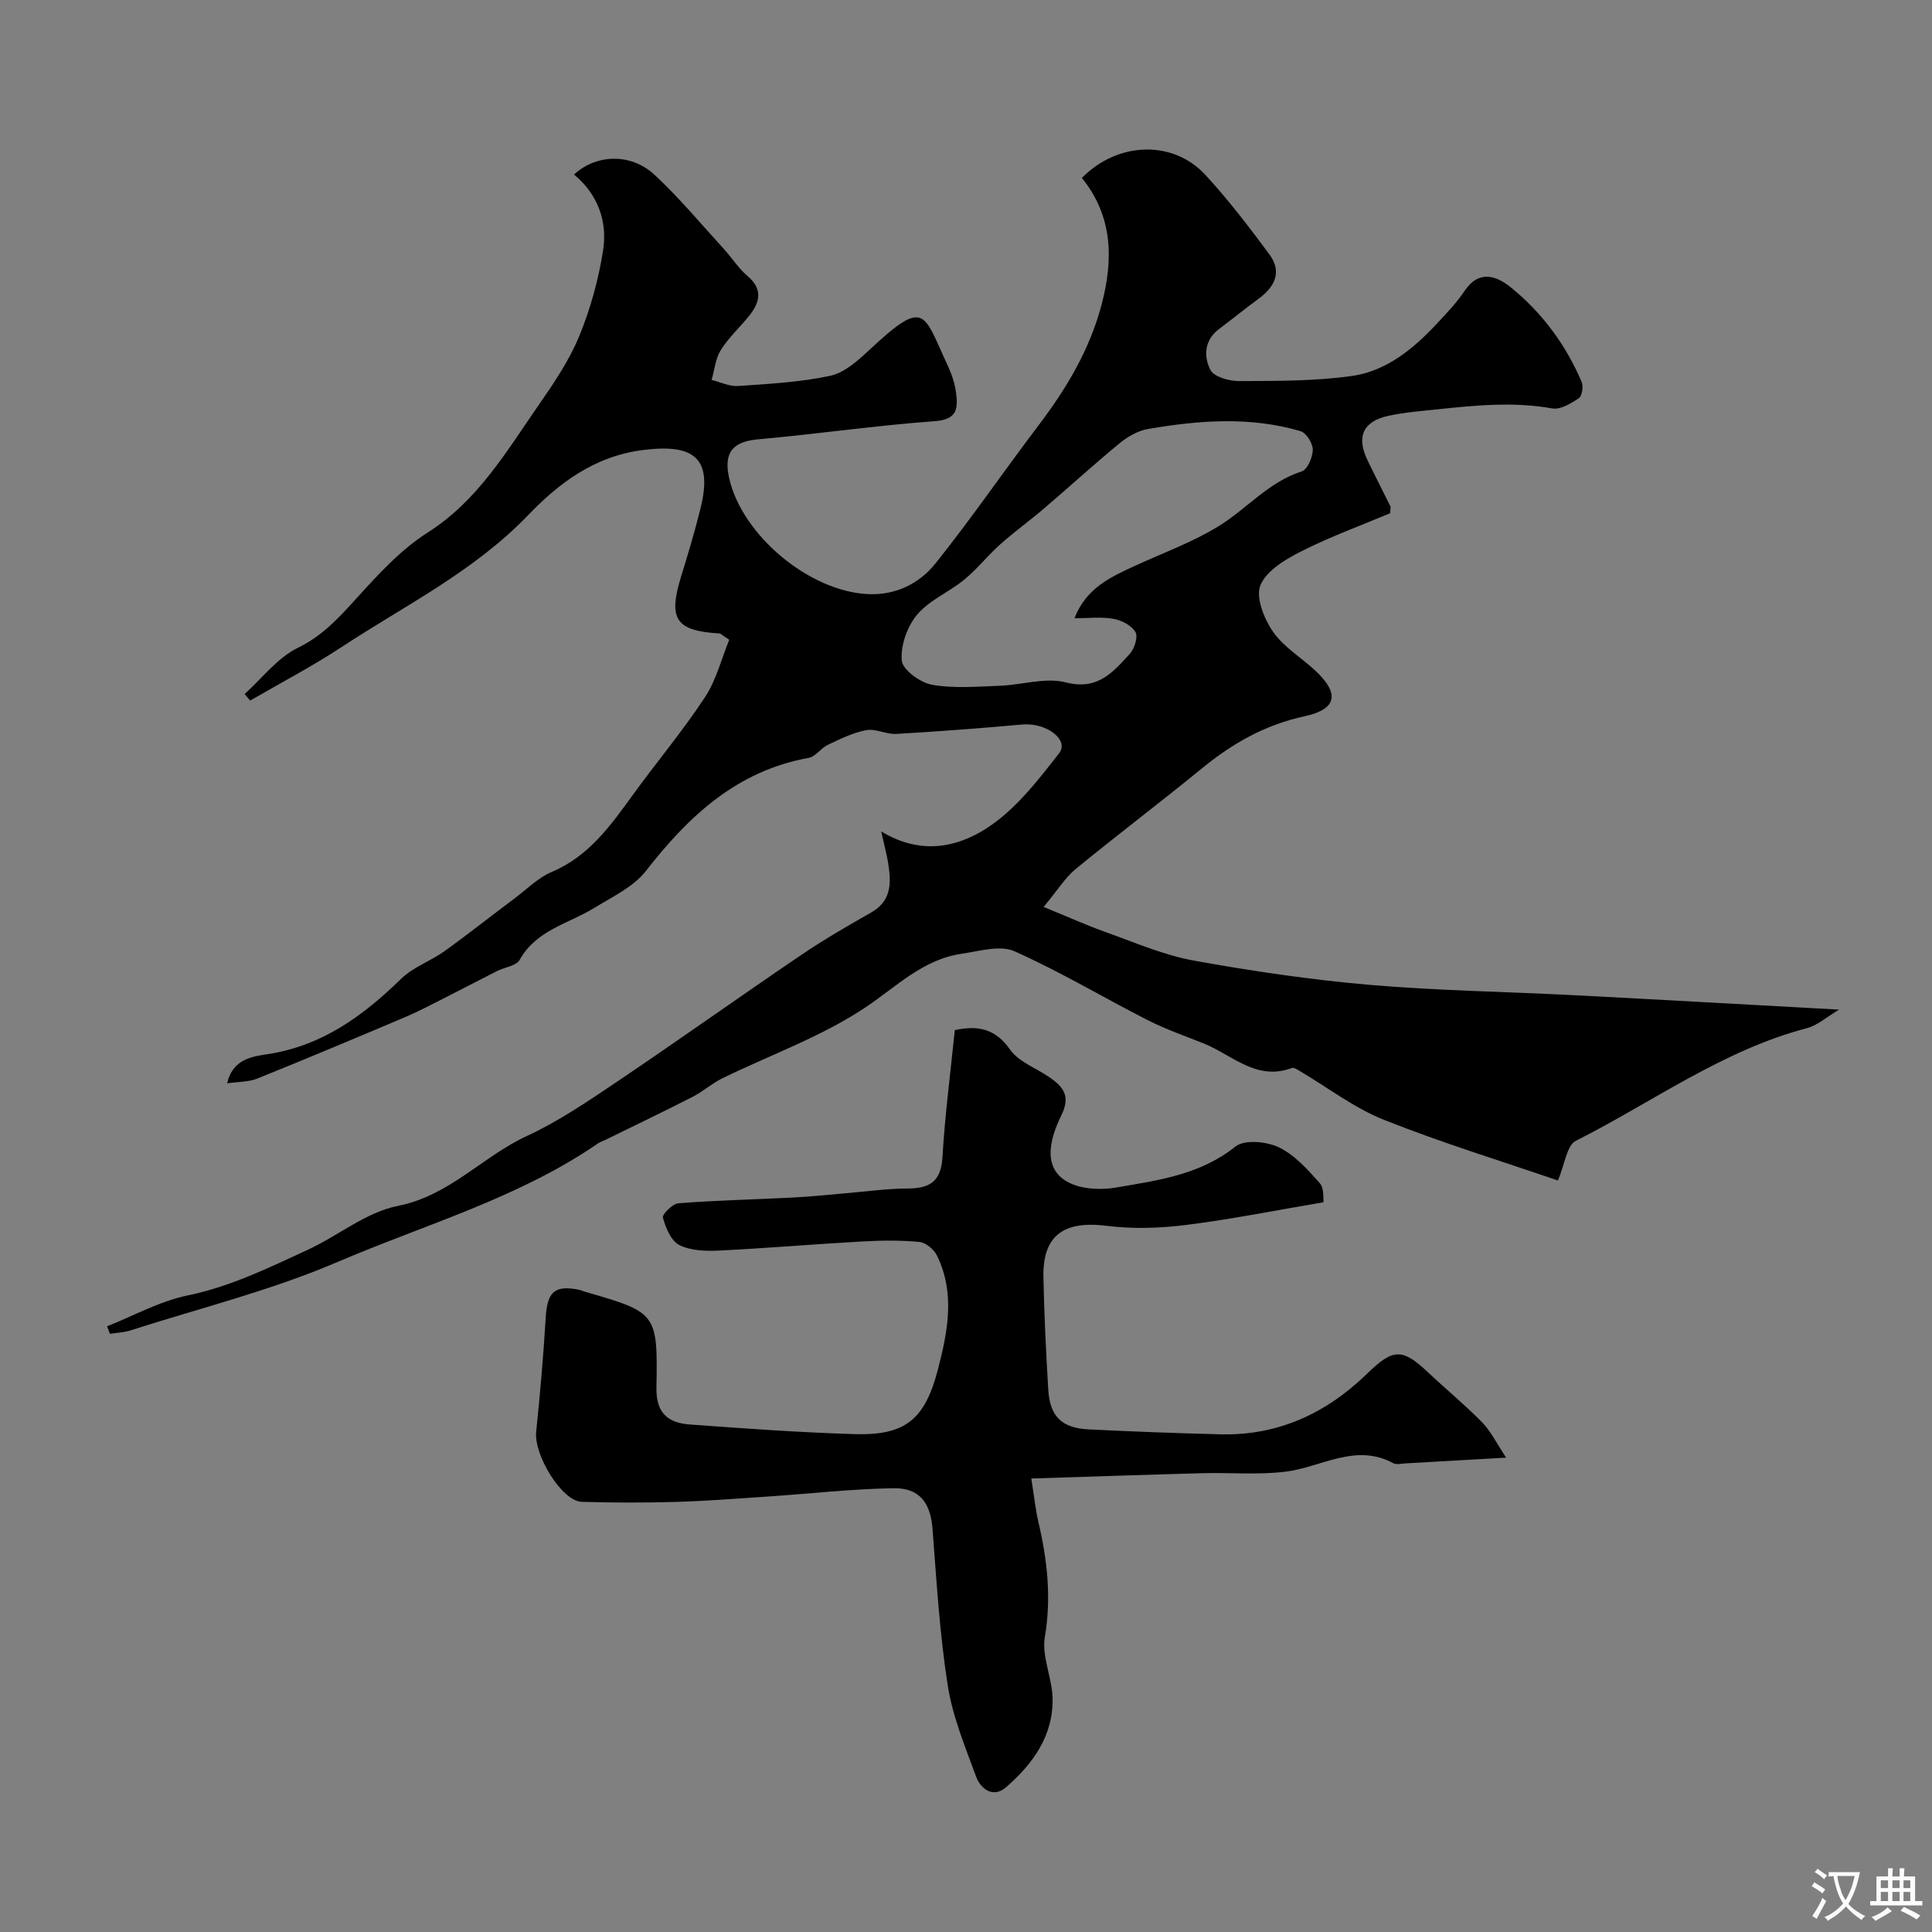 <svg enable-background="new 0 0 400 400" viewBox="0 0 400 400" xmlns="http://www.w3.org/2000/svg"><rect x="0" y="0" width="400" height="400" fill="#808080" stroke="none"/><path d="m287.81 106.26c-5.91 2.49-12.32 4.82-18.38 7.88-3.28 1.65-7.21 3.99-8.47 7.02-1.03 2.47.73 6.9 2.56 9.57 2.17 3.17 5.78 5.33 8.69 8.01 5.19 4.8 4.68 8.08-2.1 9.55-8.09 1.75-14.83 5.54-21.12 10.68-8.67 7.09-17.61 13.84-26.27 20.94-2.19 1.8-3.75 4.38-6.65 7.86 4.85 1.98 8.88 3.8 13.03 5.28 5.95 2.12 11.86 4.7 18.02 5.82 12.04 2.18 24.2 3.97 36.39 5.03 13.99 1.21 28.06 1.41 42.09 2.13 17.98.93 35.96 1.95 55.16 3-2.55 1.51-4.43 3.25-6.63 3.83-17.51 4.6-32.04 15.35-47.88 23.34-1.87.94-2.26 4.83-3.7 8.21-11.61-3.99-24.02-7.79-36.04-12.57-6.13-2.44-11.55-6.64-17.3-10.03-.54-.32-1.31-.86-1.74-.7-7.31 2.76-12.32-2.67-18.17-5.04-3.9-1.57-7.9-2.94-11.64-4.84-9.25-4.71-18.18-10.08-27.65-14.29-2.97-1.32-7.25-.01-10.87.52-8.05 1.16-13.49 6.78-19.93 11.09-9.08 6.08-19.71 9.84-29.63 14.69-2.18 1.07-4.05 2.76-6.22 3.87-6.01 3.07-12.09 5.98-18.15 8.95-.43.21-.92.34-1.31.61-16.54 11.39-35.85 16.83-54.02 24.61-13.78 5.91-28.52 9.56-42.85 14.16-1.36.44-2.85.48-4.27.71-.2-.52-.39-1.04-.59-1.56 5.53-2.18 10.89-5.19 16.62-6.37 8.89-1.83 16.82-5.72 24.88-9.44 6.32-2.91 12.12-7.81 18.69-9.11 10.71-2.11 17.54-10.24 26.75-14.49 6.48-2.99 12.49-7.09 18.44-11.09 12.84-8.65 25.46-17.64 38.28-26.34 4.69-3.18 9.61-6.03 14.54-8.83 4.28-2.43 4.14-6.2 3.52-10.19-.27-1.71-.74-3.39-1.45-6.6 8.27 5.03 15.83 3.21 21.79-.62 5.93-3.8 10.61-9.87 15.05-15.56 2.16-2.77-2.66-6.39-7.6-5.95-8.68.78-17.38 1.44-26.09 1.95-2.06.12-4.28-1.14-6.24-.78-2.75.51-5.39 1.83-7.97 3.05-1.43.67-2.52 2.43-3.95 2.69-14.85 2.68-24.84 12.03-33.71 23.42-2.58 3.31-6.93 5.33-10.67 7.64-5.35 3.29-12 4.56-15.46 10.76-.7 1.25-3.09 1.51-4.67 2.31-3.73 1.88-7.43 3.84-11.16 5.72-2.6 1.31-5.19 2.68-7.87 3.82-10.18 4.31-20.38 8.6-30.63 12.73-1.75.71-3.82.63-6.22.98 1.12-5.13 5.46-5.59 8.34-6.03 11.34-1.73 19.79-7.94 27.68-15.62 2.48-2.42 6.08-3.64 8.96-5.71 4.96-3.56 9.75-7.36 14.64-11.02 2.48-1.86 4.78-4.21 7.56-5.38 7.74-3.26 12.23-9.66 16.88-16.06 4.89-6.74 10.27-13.15 14.84-20.09 2.38-3.62 3.47-8.09 5.04-11.93-1.5-.97-1.76-1.28-2.03-1.3-9.08-.55-10.66-2.96-7.92-11.84 1.44-4.66 2.84-9.35 4.01-14.08 2.58-10.43-1.35-13.41-11.97-12.05-10.18 1.31-17.54 7.03-23.76 13.51-11.26 11.69-25.48 18.65-38.64 27.31-6.08 4-12.57 7.39-18.88 11.05-.38-.45-.76-.91-1.14-1.36 3.63-3.27 6.8-7.51 11.02-9.57 5.15-2.5 8.52-6.26 12.17-10.28 4.48-4.93 9.15-10.06 14.7-13.58 10.44-6.63 16.33-16.83 23.02-26.45 3.13-4.51 6.28-9.17 8.36-14.21 2.33-5.65 3.99-11.7 4.94-17.74s-1.09-11.64-6.01-15.73c4.6-4.24 11.77-4.47 16.63.03 5.14 4.76 9.64 10.2 14.38 15.38 1.66 1.81 3 3.98 4.85 5.55 3.19 2.68 2.71 5.35.51 8.15-1.94 2.45-4.32 4.59-5.97 7.21-1.12 1.77-1.31 4.12-1.92 6.21 1.83.45 3.7 1.38 5.49 1.26 6.38-.44 12.83-.79 19.05-2.11 2.91-.62 5.67-3.07 7.98-5.23 11.84-11.06 11.22-7.9 16.4 3.18.81 1.74 1.45 3.66 1.69 5.55.4 3.14.33 5.54-4.31 5.88-12.23.89-24.4 2.67-36.62 3.76-5.26.47-7.25 2.67-6.05 8.03 2.67 11.85 16.62 23.51 28.85 24.03 5.65.24 10.53-2.2 13.84-6.32 7.45-9.31 14.2-19.17 21.4-28.67 5.77-7.61 10.56-15.61 13.03-24.98 2.5-9.47 2.26-18.36-4.09-26.2 7.41-7.54 18.83-7.91 25.54-.66 4.78 5.16 9.07 10.8 13.26 16.45 2.72 3.67 1.15 6.78-2.26 9.26-2.77 2.02-5.43 4.2-8.17 6.26-3.08 2.31-3.15 5.72-1.76 8.44.74 1.45 3.92 2.32 5.99 2.31 7.76-.04 15.6.02 23.25-1.05 7.16-1 12.76-5.6 17.64-10.83 2.02-2.16 4.1-4.33 5.73-6.77 2.99-4.46 6.61-3.16 9.58-.76 6.48 5.23 11.37 11.86 14.66 19.55.4.93.12 2.94-.55 3.39-1.63 1.09-3.84 2.44-5.53 2.13-7.98-1.43-15.86-.65-23.76.19-3.41.36-6.86.62-10.2 1.35-5.22 1.14-6.62 4.33-4.29 9.17 1.56 3.24 3.21 6.44 4.8 9.67.02.11-.05.3-.11 1.32zm-65.35 21.74c2.43-6.32 7.65-8.62 12.83-10.99 5.73-2.62 11.74-4.81 17.06-8.1 5.81-3.58 10.3-9.13 17.16-11.31 1.18-.38 2.28-2.93 2.29-4.49.01-1.32-1.35-3.49-2.53-3.84-10.43-3.08-21.02-2.26-31.55-.46-2.08.35-4.22 1.57-5.88 2.93-5.33 4.38-10.43 9.05-15.68 13.53-2.97 2.54-6.16 4.83-9.07 7.43-2.59 2.31-4.76 5.1-7.44 7.3-3.14 2.58-7.22 4.24-9.76 7.25-2.06 2.45-3.46 6.39-3.19 9.51.16 1.91 3.83 4.57 6.25 5.01 4.54.81 9.33.38 14.01.21 4.6-.16 9.48-1.79 13.7-.7 6.58 1.71 9.76-2.1 13.23-5.88.98-1.07 1.77-3.53 1.2-4.52-.78-1.37-2.85-2.45-4.53-2.75-2.5-.46-5.17-.13-8.1-.13z" fill="#000001"/><path d="m197.68 213.27c4.57-.96 8.29-.46 11.41 4 1.83 2.61 5.53 3.9 8.33 5.86 2.76 1.94 4.26 3.86 2.34 7.74-3.63 7.33-2.82 12.17 2.17 14.26 2.71 1.14 6.23 1.24 9.19.73 8.61-1.49 17.32-2.6 24.66-8.48 1.86-1.49 6.43-1.06 8.97.15 3.28 1.57 5.99 4.61 8.49 7.42.96 1.08.68 3.27.79 3.96-10.03 1.7-19.23 3.55-28.52 4.71-5.41.68-11.03.85-16.43.17-8.83-1.1-13.22 1.98-13.05 10.61.15 7.77.54 15.54 1 23.29.33 5.55 2.76 7.97 8.36 8.25 9.09.45 18.19.79 27.29 1.02 11.97.3 21.96-4.37 30.41-12.6 5.33-5.19 7.24-5.25 12.5-.29 3.73 3.51 7.7 6.77 11.28 10.42 1.82 1.87 3 4.36 4.96 7.3-7.68.44-14.29.82-20.89 1.19-.83.05-1.83.3-2.47-.04-7.81-4.21-14.78.77-22.14 1.73-5.73.74-11.63.18-17.45.34-11.49.31-22.98.71-35.36 1.1.63 3.93.88 6.49 1.46 8.97 1.85 7.88 2.73 15.68 1.34 23.86-.67 3.97 1.47 8.33 1.6 12.53.23 7.83-4.06 13.72-9.64 18.57-2.65 2.3-5.24.37-6.2-2.24-2.28-6.19-4.87-12.45-5.87-18.91-1.67-10.68-2.31-21.54-3.14-32.34-.41-5.36-2.64-8.52-8.12-8.43-8.56.14-17.1 1.12-25.65 1.7-6.42.43-12.84.94-19.27 1.13-6.52.19-13.05.18-19.57-.01-4.12-.12-9.95-9.65-9.45-14.52.82-7.84 1.49-15.7 1.97-23.57.33-5.42 1.82-6.85 7-5.8.32.07.62.24.94.33 15.05 4.36 15.27 4.36 14.99 19.93-.1 5.31 2.45 7.28 6.87 7.61 11.35.84 22.72 1.65 34.09 2 10.6.33 14.63-3.04 17.33-13.44 2.04-7.86 3.58-15.77-.21-23.53-.62-1.27-2.32-2.7-3.63-2.82-3.96-.37-7.99-.32-11.98-.09-9.87.55-19.73 1.4-29.6 1.88-2.73.13-5.82.02-8.15-1.16-1.7-.86-2.8-3.55-3.38-5.65-.19-.69 2.01-2.9 3.22-2.99 7.93-.61 15.9-.78 23.85-1.19 3.6-.18 7.18-.58 10.77-.88 4.26-.35 8.51-.97 12.77-.98 4.55 0 6.95-1.39 7.26-6.41.51-8.68 1.64-17.32 2.56-26.39z" fill="#000001"/><g fill="#fafbfa"><path d="m377.9 391.2c-.2.3-.4.5-.6.8-.7-.6-1.4-1-2.2-1.5.2-.3.4-.5.5-.8.6.4 1.4.8 2.3 1.5zm-1.8 6.1c-.2-.2-.5-.4-.9-.6.4-.6.8-1.2 1.2-1.9s.7-1.3.9-1.9c.3.3.5.5.8.7-.7 1.3-1.4 2.6-2 3.7zm2.2-9c-.3.3-.5.5-.6.8-.6-.6-1.3-1.1-2-1.5.3-.3.5-.5.6-.7.6.5 1.3.9 2 1.4zm.3.2v-.9h2 4.5c-.3 1.3-.6 2.5-1 3.6s-.9 2.1-1.4 3c.4.5 1 1 1.6 1.4s1.2.8 1.9 1.1c-.3.2-.5.4-.8.8-.4-.3-1-.7-1.6-1.2s-1.2-1.1-1.6-1.6c-.5.6-1.1 1.1-1.7 1.6s-1.4.9-2.1 1.4c-.1-.3-.3-.5-.7-.8.6-.2 1.2-.5 1.9-1s1.4-1.1 2-1.8c-.5-.8-.9-1.6-1.2-2.5s-.6-2-.8-3.2c-.4.1-.7.1-1 .1zm2.5 2.7c.2 1 .7 1.7 1 2.2.3-.5.6-1.1 1-2s.6-1.9.9-3h-3.2-.4c.1.9.3 1.8.7 2.8z"/><path d="m396.5 388.5v1.5 3.6h1.5v.9c-.4 0-1 0-1.7 0h-7.9c-.5 0-.9 0-1.2 0v-.9h1.3v-3.5c0-.7 0-1.2 0-1.6h2.4c0-.8 0-1.4 0-1.7h1c0 .3-.1.8-.1 1.7h1.5c0-.8 0-1.4 0-1.7h1c0 .3-.1.9-.1 1.7zm-8.2 9.2c-.2-.3-.5-.5-.8-.8.8-.3 1.4-.6 1.9-.9s1-.7 1.4-1.1c.3.3.6.5.9.8-1.6 1-2.8 1.6-3.4 2zm2.6-6.8v-1.6h-1.5v1.6zm0 2.7v-1.9h-1.5v1.9zm2.4-2.7v-1.6h-1.5v1.6zm0 2.7v-1.9h-1.5v1.9zm.2 2 .7-.8c.4.2.9.5 1.6.8s1.3.7 1.8 1c-.3.3-.5.5-.8.8-.4-.3-1.5-1-3.3-1.8zm2-4.7v-1.6h-1.4v1.6zm0 2.7v-1.9h-1.4v1.9z"/></g></svg>